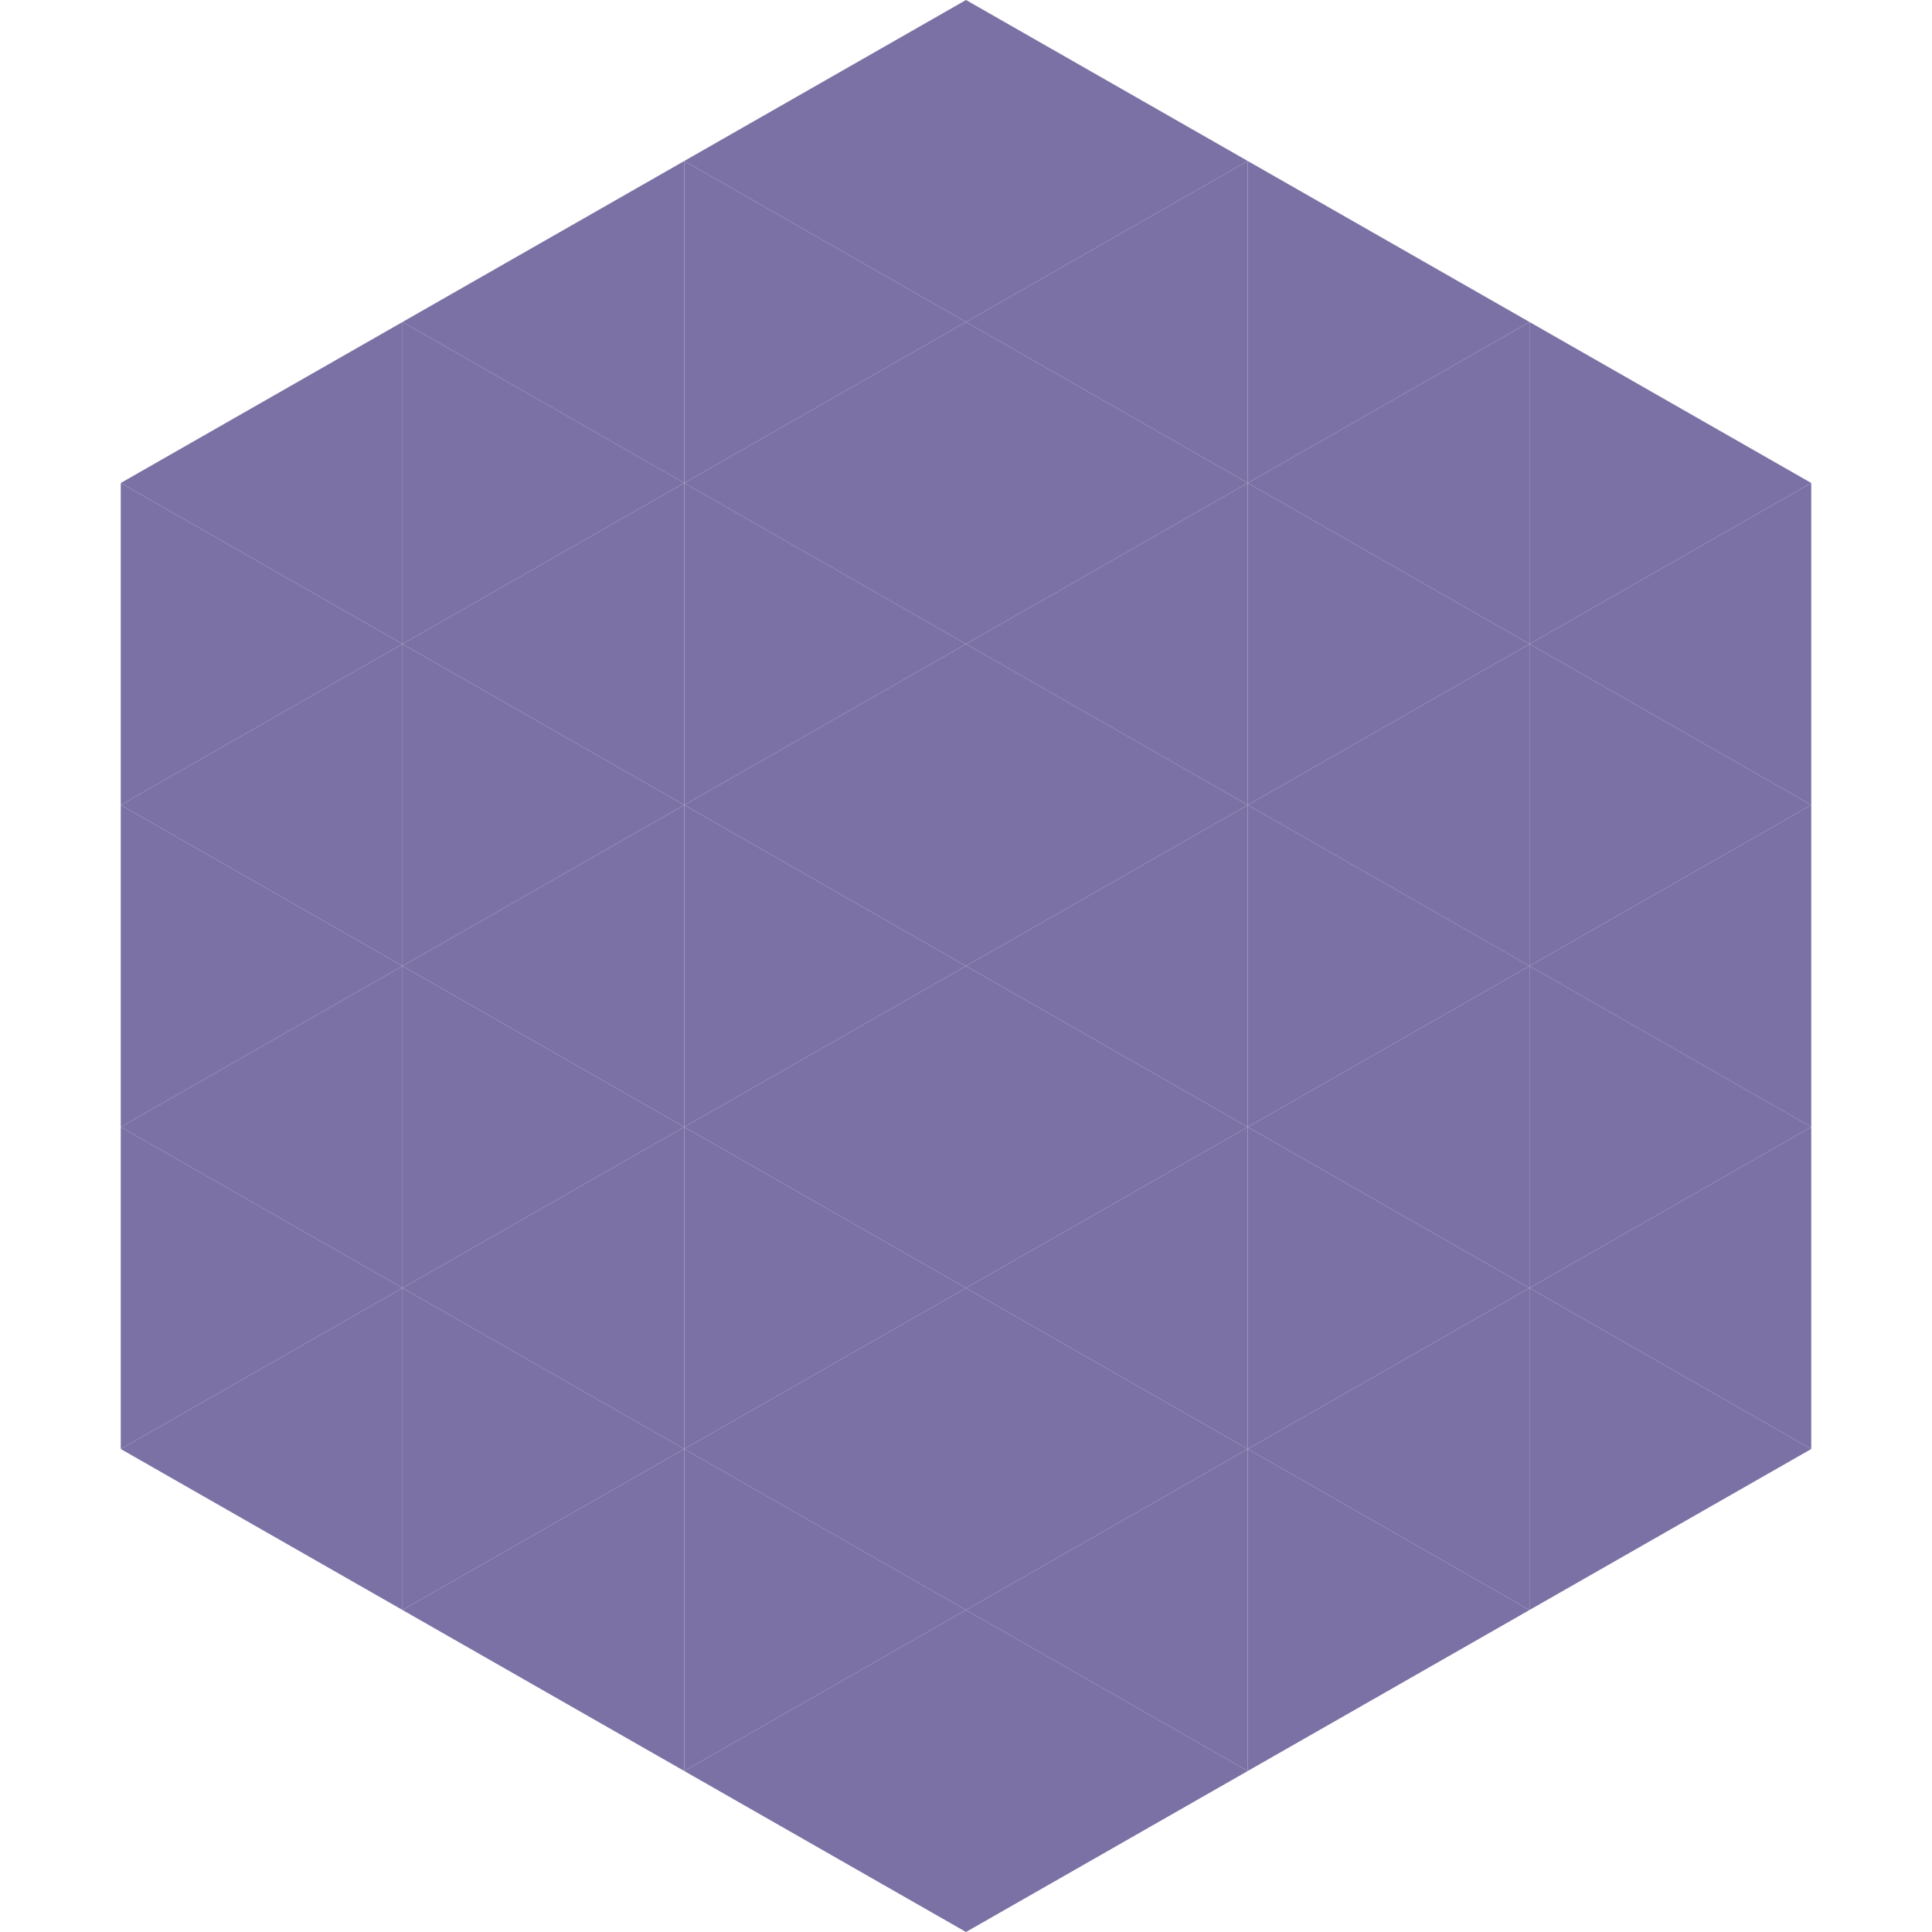 <?xml version="1.0"?>
<!-- Generated by SVGo -->
<svg width="240" height="240"
     xmlns="http://www.w3.org/2000/svg"
     xmlns:xlink="http://www.w3.org/1999/xlink">
<polygon points="50,40 15,60 50,80" style="fill:rgb(123,113,165)" />
<polygon points="190,40 225,60 190,80" style="fill:rgb(123,113,165)" />
<polygon points="15,60 50,80 15,100" style="fill:rgb(123,113,165)" />
<polygon points="225,60 190,80 225,100" style="fill:rgb(123,113,165)" />
<polygon points="50,80 15,100 50,120" style="fill:rgb(123,113,165)" />
<polygon points="190,80 225,100 190,120" style="fill:rgb(123,113,165)" />
<polygon points="15,100 50,120 15,140" style="fill:rgb(123,113,165)" />
<polygon points="225,100 190,120 225,140" style="fill:rgb(123,113,165)" />
<polygon points="50,120 15,140 50,160" style="fill:rgb(123,113,165)" />
<polygon points="190,120 225,140 190,160" style="fill:rgb(123,113,165)" />
<polygon points="15,140 50,160 15,180" style="fill:rgb(123,113,165)" />
<polygon points="225,140 190,160 225,180" style="fill:rgb(123,113,165)" />
<polygon points="50,160 15,180 50,200" style="fill:rgb(123,113,165)" />
<polygon points="190,160 225,180 190,200" style="fill:rgb(123,113,165)" />
<polygon points="15,180 50,200 15,220" style="fill:rgb(255,255,255); fill-opacity:0" />
<polygon points="225,180 190,200 225,220" style="fill:rgb(255,255,255); fill-opacity:0" />
<polygon points="50,0 85,20 50,40" style="fill:rgb(255,255,255); fill-opacity:0" />
<polygon points="190,0 155,20 190,40" style="fill:rgb(255,255,255); fill-opacity:0" />
<polygon points="85,20 50,40 85,60" style="fill:rgb(123,113,165)" />
<polygon points="155,20 190,40 155,60" style="fill:rgb(123,113,165)" />
<polygon points="50,40 85,60 50,80" style="fill:rgb(123,113,165)" />
<polygon points="190,40 155,60 190,80" style="fill:rgb(123,113,165)" />
<polygon points="85,60 50,80 85,100" style="fill:rgb(123,113,165)" />
<polygon points="155,60 190,80 155,100" style="fill:rgb(123,113,165)" />
<polygon points="50,80 85,100 50,120" style="fill:rgb(123,113,165)" />
<polygon points="190,80 155,100 190,120" style="fill:rgb(123,113,165)" />
<polygon points="85,100 50,120 85,140" style="fill:rgb(123,113,165)" />
<polygon points="155,100 190,120 155,140" style="fill:rgb(123,113,165)" />
<polygon points="50,120 85,140 50,160" style="fill:rgb(123,113,165)" />
<polygon points="190,120 155,140 190,160" style="fill:rgb(123,113,165)" />
<polygon points="85,140 50,160 85,180" style="fill:rgb(123,113,165)" />
<polygon points="155,140 190,160 155,180" style="fill:rgb(123,113,165)" />
<polygon points="50,160 85,180 50,200" style="fill:rgb(123,113,165)" />
<polygon points="190,160 155,180 190,200" style="fill:rgb(123,113,165)" />
<polygon points="85,180 50,200 85,220" style="fill:rgb(123,113,165)" />
<polygon points="155,180 190,200 155,220" style="fill:rgb(123,113,165)" />
<polygon points="120,0 85,20 120,40" style="fill:rgb(123,113,165)" />
<polygon points="120,0 155,20 120,40" style="fill:rgb(123,113,165)" />
<polygon points="85,20 120,40 85,60" style="fill:rgb(123,113,165)" />
<polygon points="155,20 120,40 155,60" style="fill:rgb(123,113,165)" />
<polygon points="120,40 85,60 120,80" style="fill:rgb(123,113,165)" />
<polygon points="120,40 155,60 120,80" style="fill:rgb(123,113,165)" />
<polygon points="85,60 120,80 85,100" style="fill:rgb(123,113,165)" />
<polygon points="155,60 120,80 155,100" style="fill:rgb(123,113,165)" />
<polygon points="120,80 85,100 120,120" style="fill:rgb(123,113,165)" />
<polygon points="120,80 155,100 120,120" style="fill:rgb(123,113,165)" />
<polygon points="85,100 120,120 85,140" style="fill:rgb(123,113,165)" />
<polygon points="155,100 120,120 155,140" style="fill:rgb(123,113,165)" />
<polygon points="120,120 85,140 120,160" style="fill:rgb(123,113,165)" />
<polygon points="120,120 155,140 120,160" style="fill:rgb(123,113,165)" />
<polygon points="85,140 120,160 85,180" style="fill:rgb(123,113,165)" />
<polygon points="155,140 120,160 155,180" style="fill:rgb(123,113,165)" />
<polygon points="120,160 85,180 120,200" style="fill:rgb(123,113,165)" />
<polygon points="120,160 155,180 120,200" style="fill:rgb(123,113,165)" />
<polygon points="85,180 120,200 85,220" style="fill:rgb(123,113,165)" />
<polygon points="155,180 120,200 155,220" style="fill:rgb(123,113,165)" />
<polygon points="120,200 85,220 120,240" style="fill:rgb(123,113,165)" />
<polygon points="120,200 155,220 120,240" style="fill:rgb(123,113,165)" />
<polygon points="85,220 120,240 85,260" style="fill:rgb(255,255,255); fill-opacity:0" />
<polygon points="155,220 120,240 155,260" style="fill:rgb(255,255,255); fill-opacity:0" />
</svg>
